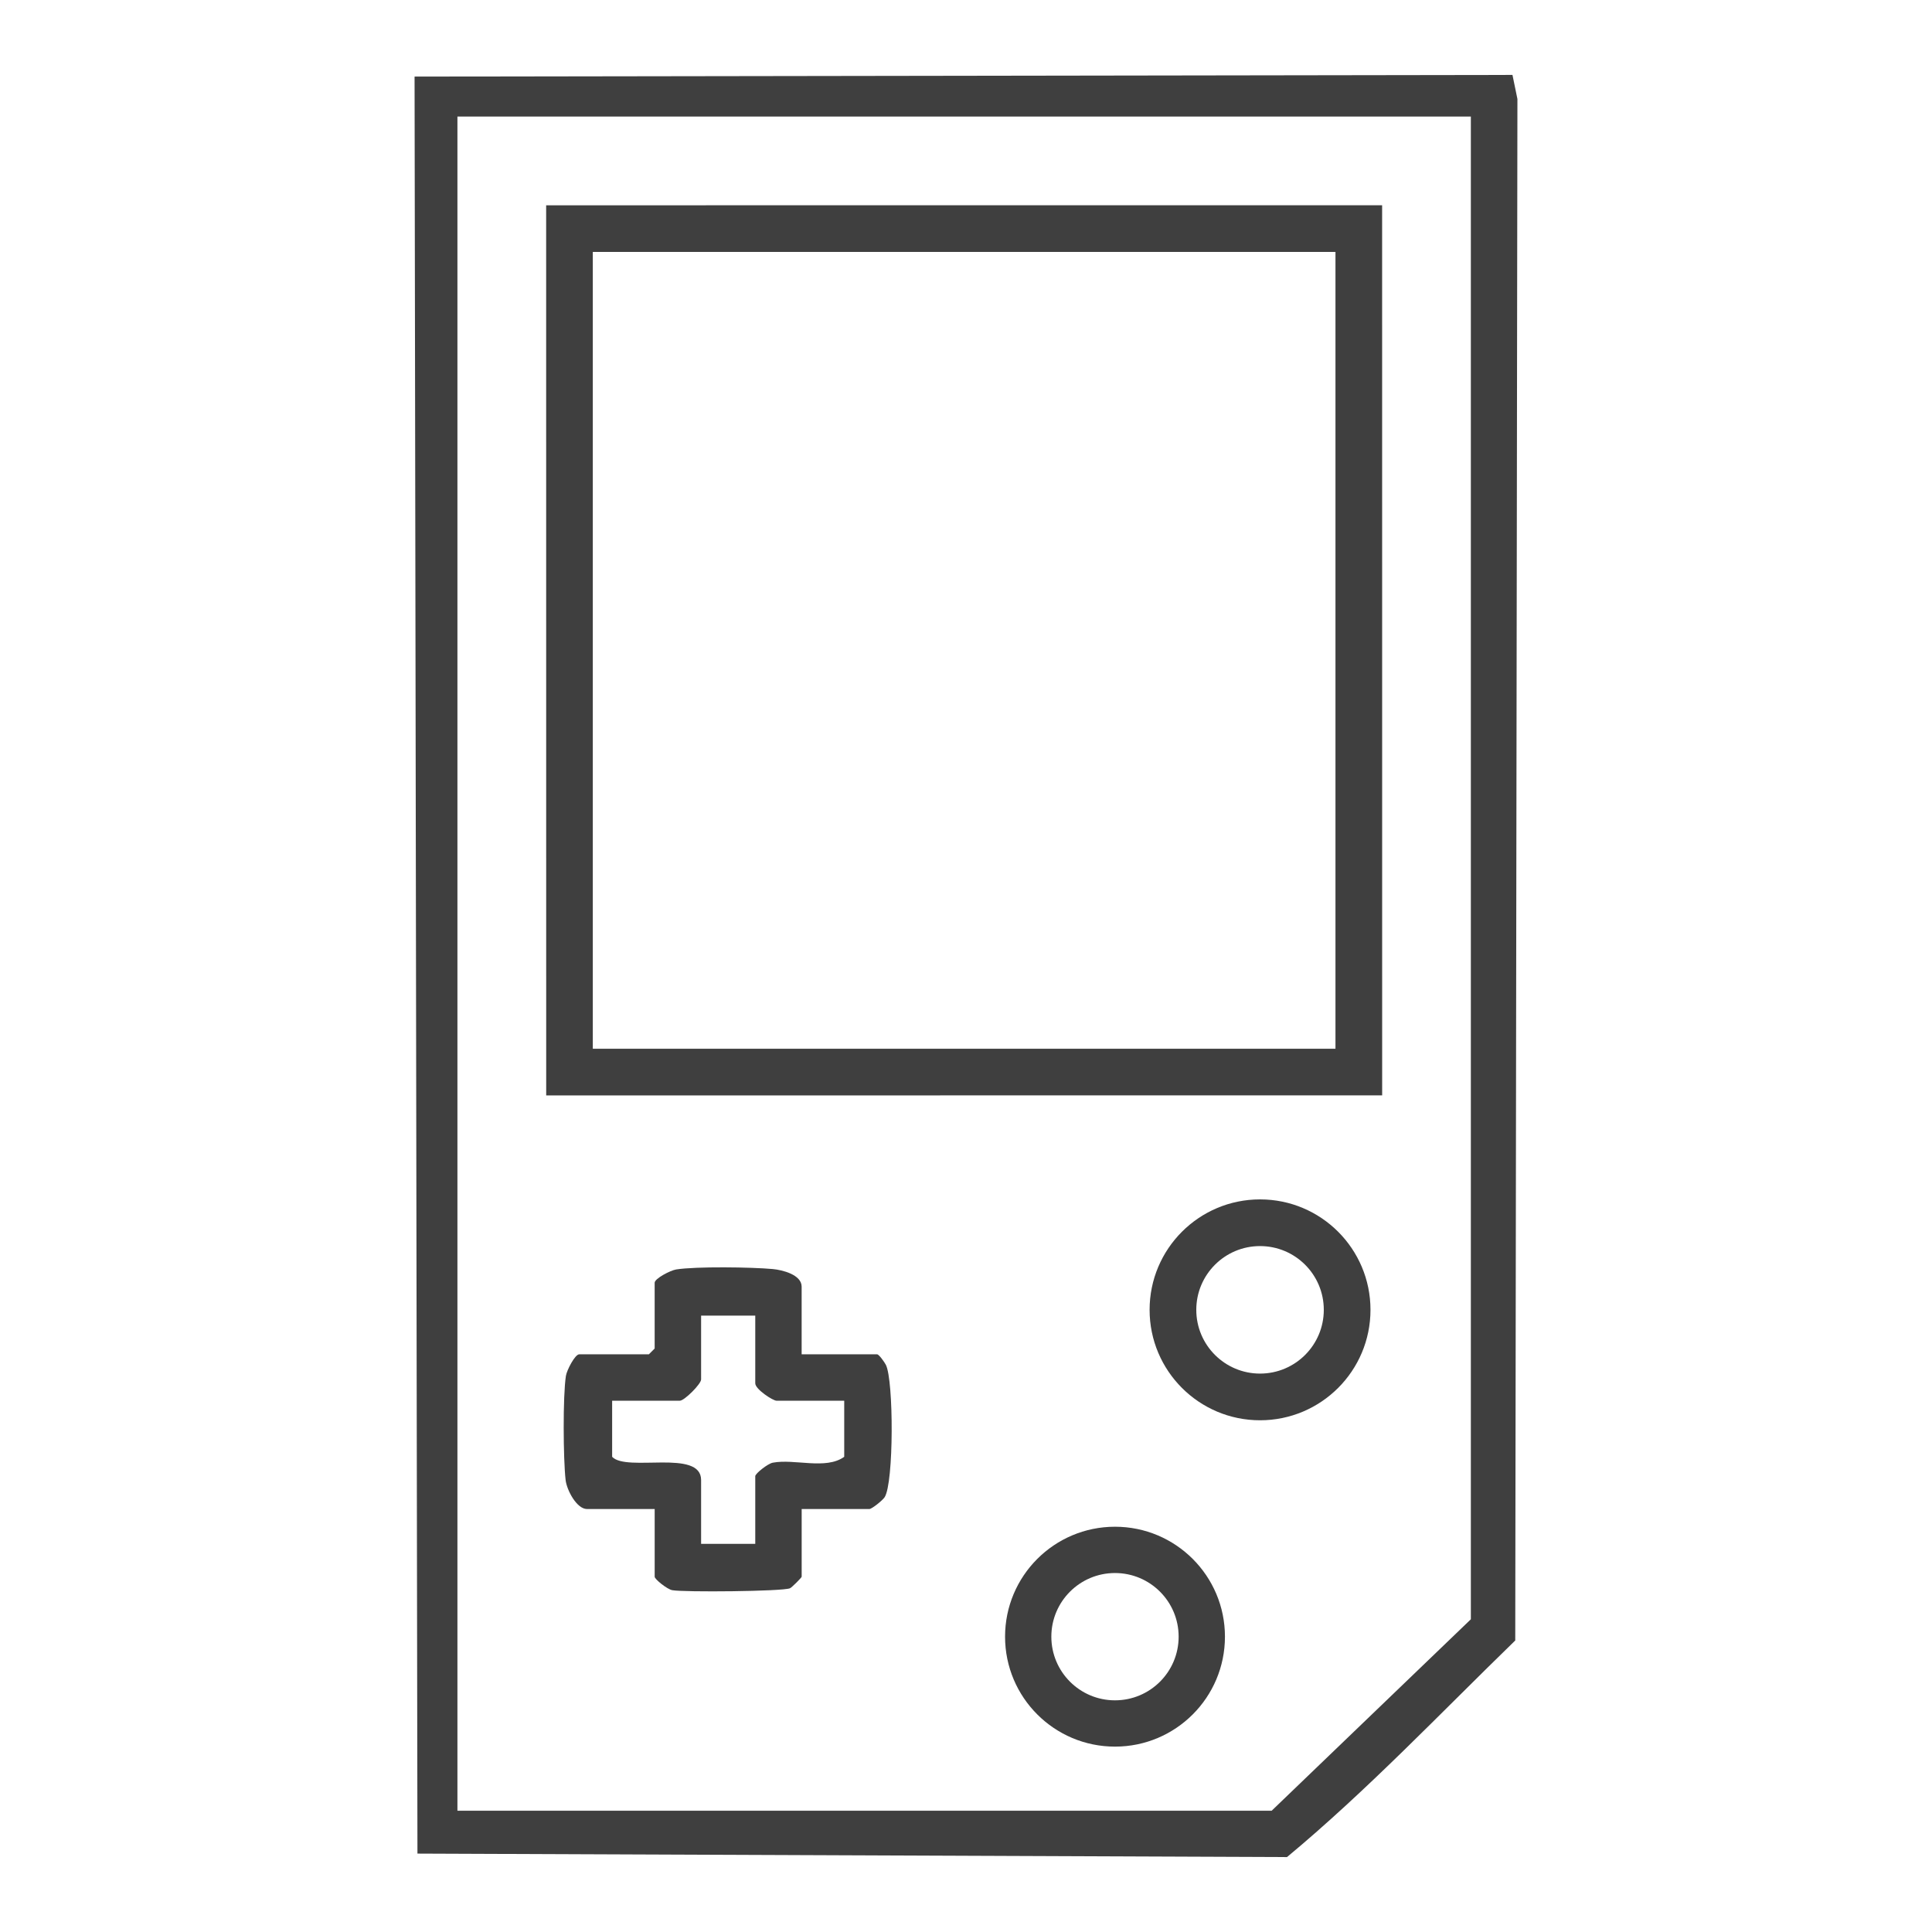 <?xml version="1.0" encoding="UTF-8"?>
<svg id="_レイヤー_1" data-name="レイヤー_1" xmlns="http://www.w3.org/2000/svg" version="1.1" viewBox="0 0 128 128">
  <!-- Generator: Adobe Illustrator 29.5.1, SVG Export Plug-In . SVG Version: 2.1.0 Build 141)  -->
  <defs>
    <style>
      .st0 {
        fill: #3f3f3f;
      }
    </style>
  </defs>
  <path class="st0" d="M100.205,4.964l.328,1.595-.144,102.127c-4.978,4.835-9.79,9.918-15.121,14.35l-57.611-.23-.191-117.732,72.739-.11ZM97.447,7.722H30.306v112.244h53.944l13.198-12.685V7.722Z"/>
  <path class="st0" d="M91.569,13.598l.003,58.973-55.385.003-.003-58.973,55.385-.003ZM88.478,16.692h-49.203v52.79h49.203V16.692Z"/>
  <path class="st0" d="M53.113,89.727h4.997c.123,0,.489.515.582.699.52,1.028.53,7.822-.083,8.769-.138.214-.852.782-1.011.782h-4.485v4.485c0,.054-.641.703-.774.764-.463.211-7.054.271-7.806.127-.335-.064-1.159-.723-1.159-.891v-4.485h-4.485c-.679,0-1.337-1.249-1.415-1.916-.16-1.371-.188-5.598.02-6.91.06-.376.599-1.424.882-1.424h4.613l.384-.384v-4.356c0-.283,1.048-.823,1.424-.882,1.316-.209,5.002-.156,6.404-.027.64.059,1.91.376,1.91,1.165v4.485ZM50.038,87.164h-3.588v4.228c0,.302-1.109,1.409-1.409,1.409h-4.485v3.716c.966,1.029,5.894-.537,5.894,1.538v4.228h3.588v-4.485c0-.168.824-.827,1.159-.891,1.442-.276,3.516.49,4.735-.39v-3.716h-4.485c-.241,0-1.409-.758-1.409-1.153v-4.485Z"/>
  <path class="st0" d="M90.798,86.78c0,4.041-3.276,7.317-7.317,7.317s-7.317-3.276-7.317-7.317,3.276-7.317,7.317-7.317,7.317,3.276,7.317,7.317ZM87.705,86.78c0-2.333-1.891-4.224-4.224-4.224s-4.224,1.891-4.224,4.224,1.891,4.224,4.224,4.224,4.224-1.891,4.224-4.224Z"/>
  <path class="st0" d="M81.156,108.434c0,4.023-3.261,7.284-7.284,7.284s-7.284-3.261-7.284-7.284,3.261-7.284,7.284-7.284,7.284,3.261,7.284,7.284ZM78.088,108.434c0-2.329-1.888-4.217-4.217-4.217s-4.217,1.888-4.217,4.217,1.888,4.217,4.217,4.217,4.217-1.888,4.217-4.217Z"/>
</svg>